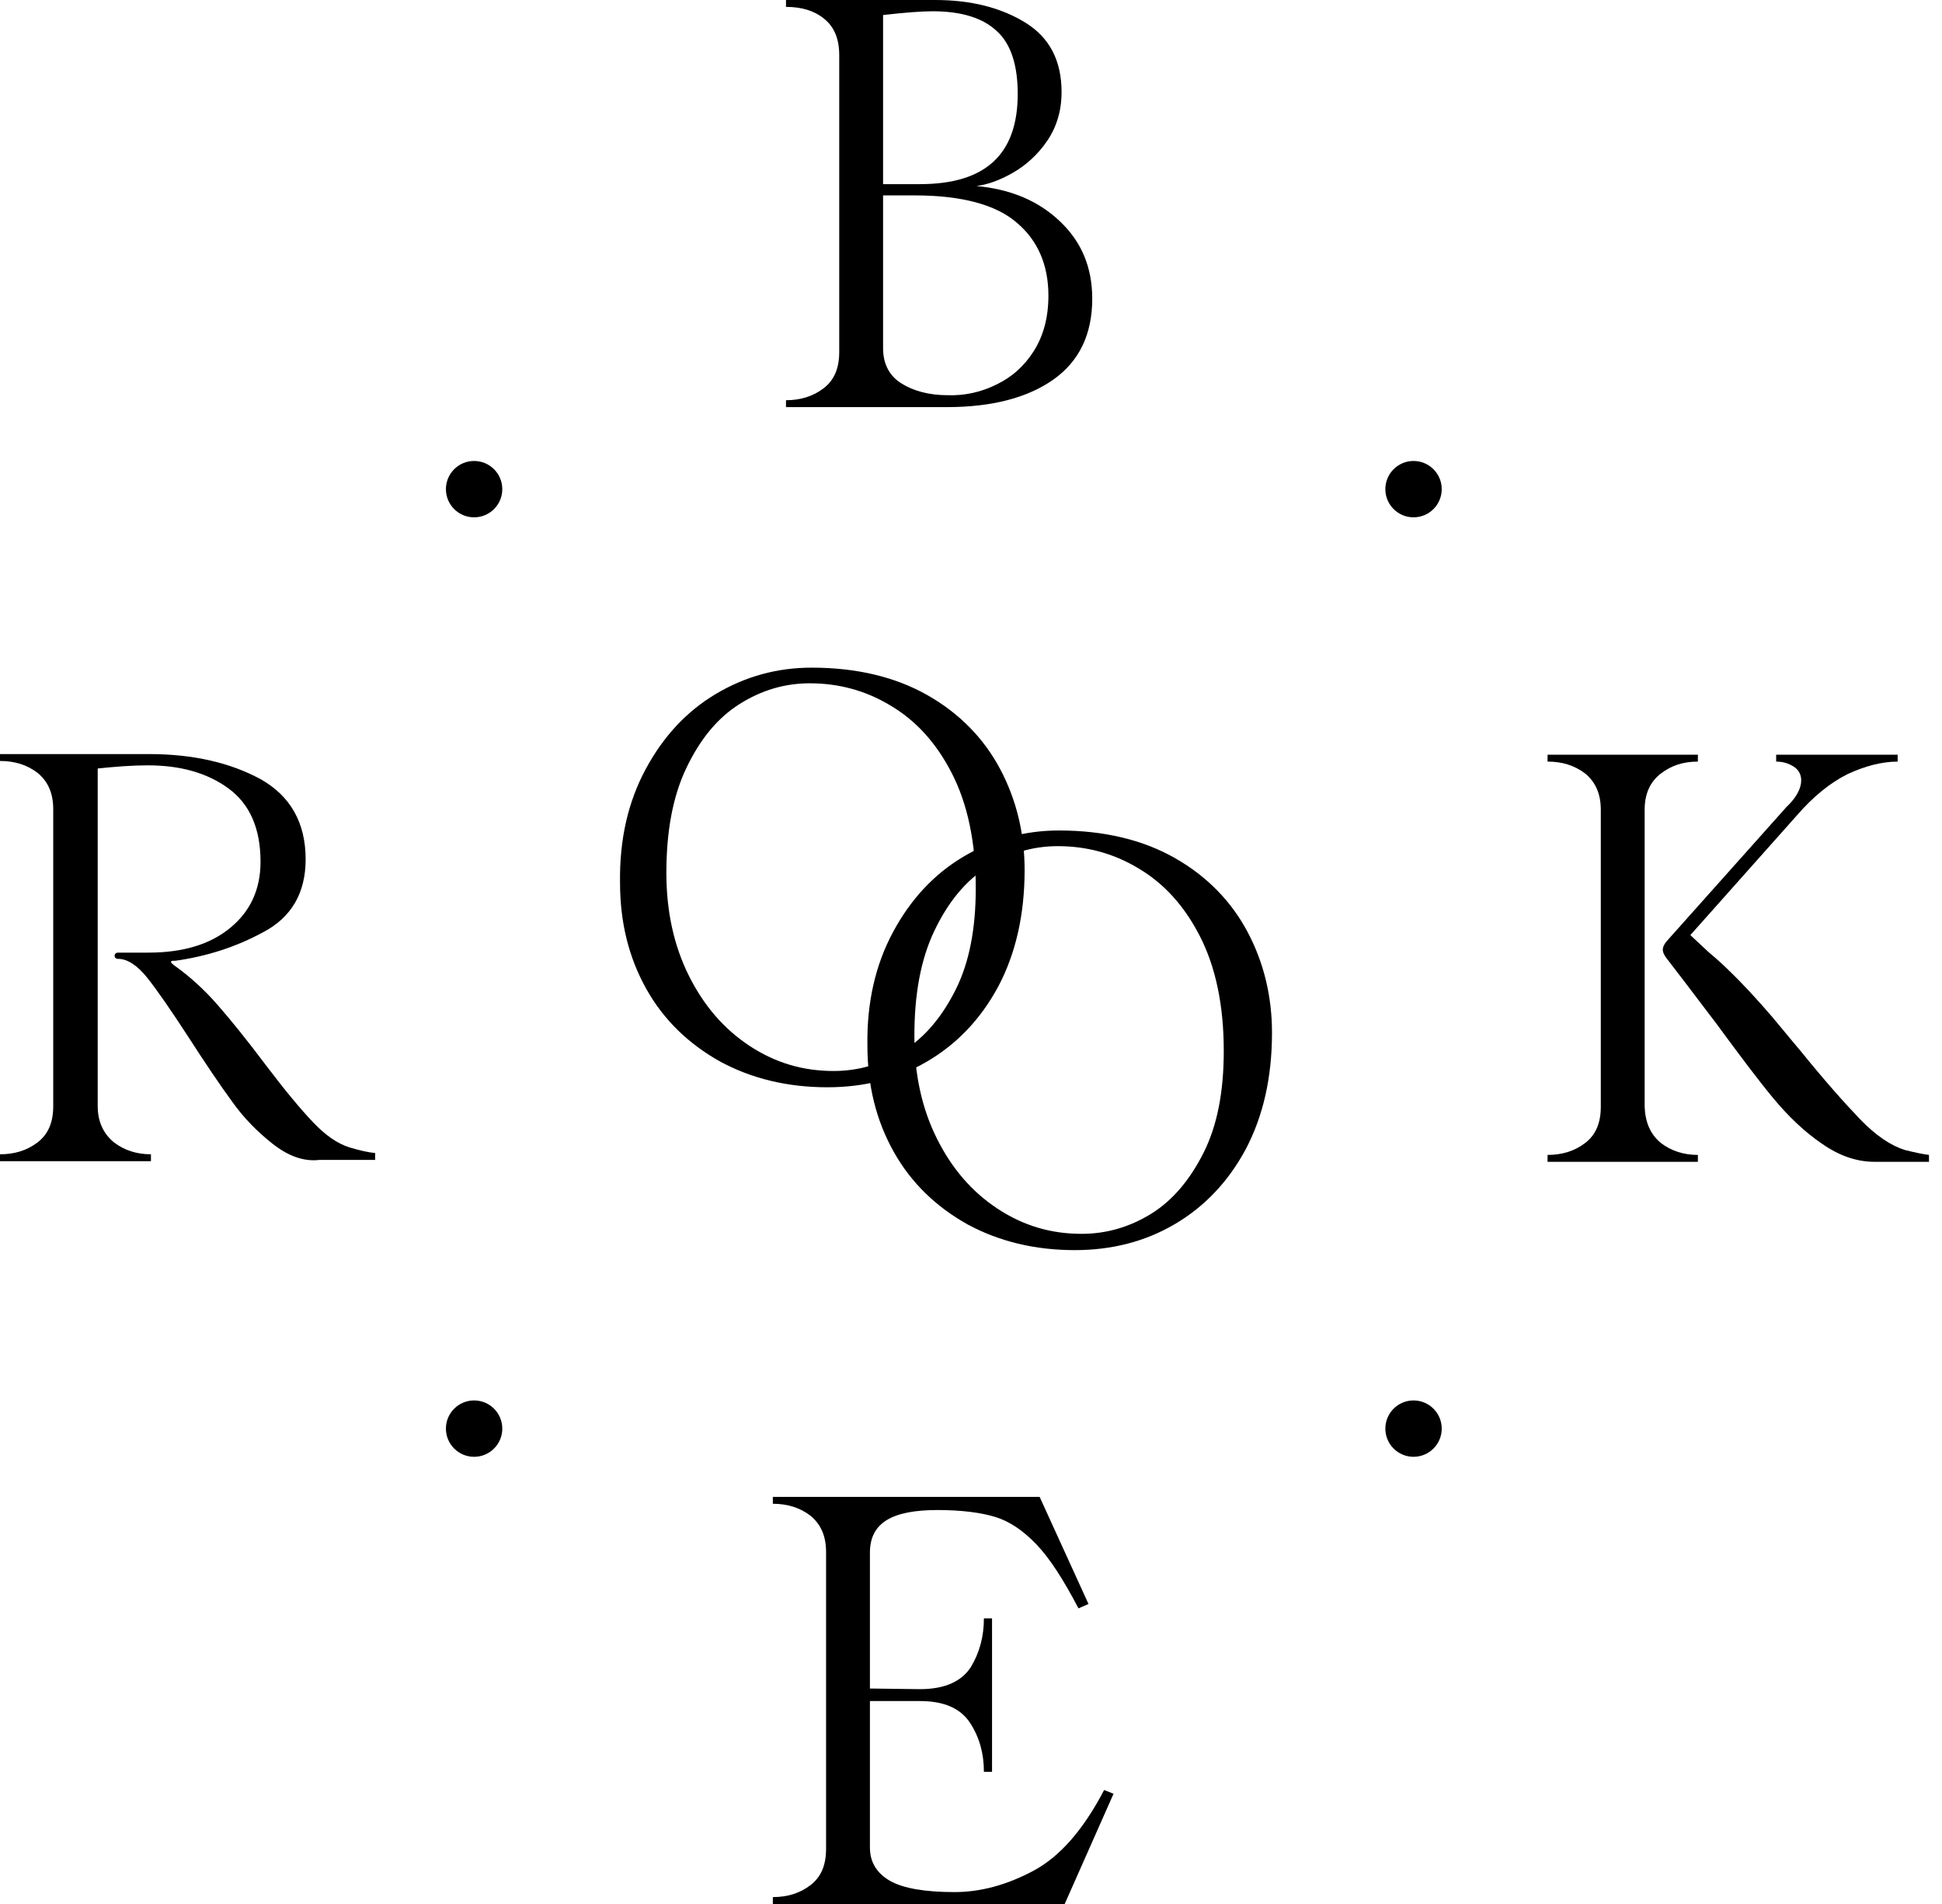 <svg width="102" height="100" viewBox="0 0 102 100" fill="none" xmlns="http://www.w3.org/2000/svg">
<path d="M33.914 40.395C34.836 38.684 36.053 37.368 37.599 36.447C39.145 35.526 40.822 35.066 42.632 35.066C45 35.066 47.039 35.559 48.717 36.513C50.395 37.467 51.678 38.783 52.533 40.395C53.388 42.007 53.816 43.783 53.816 45.691C53.816 48.026 53.355 50.066 52.434 51.809C51.513 53.52 50.263 54.836 48.684 55.757C47.105 56.678 45.362 57.105 43.454 57.105C41.349 57.105 39.474 56.645 37.829 55.757C36.184 54.836 34.868 53.586 33.947 51.941C33.026 50.296 32.566 48.454 32.566 46.349C32.533 44.079 32.993 42.105 33.914 40.395ZM47.434 55.197C48.553 54.507 49.474 53.421 50.197 51.974C50.921 50.526 51.25 48.75 51.25 46.645C51.25 44.243 50.822 42.237 50 40.625C49.178 39.013 48.092 37.829 46.743 37.039C45.428 36.25 44.013 35.888 42.533 35.888C41.217 35.888 40 36.25 38.849 36.974C37.697 37.697 36.776 38.816 36.053 40.329C35.329 41.842 35 43.684 35 45.855C35 47.862 35.395 49.671 36.184 51.25C36.974 52.829 38.026 54.046 39.375 54.934C40.724 55.822 42.171 56.25 43.783 56.25C45.099 56.25 46.316 55.888 47.434 55.197Z" fill="black"/>
<path d="M46.908 48.947C47.829 47.237 49.046 45.921 50.592 45C52.138 44.079 53.816 43.618 55.625 43.618C57.993 43.618 60.033 44.112 61.711 45.066C63.388 46.02 64.671 47.336 65.526 48.947C66.382 50.559 66.809 52.336 66.809 54.243C66.809 56.579 66.349 58.618 65.428 60.362C64.507 62.072 63.257 63.388 61.678 64.309C60.099 65.23 58.355 65.658 56.447 65.658C54.342 65.658 52.467 65.197 50.822 64.309C49.178 63.388 47.862 62.138 46.941 60.493C46.02 58.849 45.559 57.007 45.559 54.901C45.526 52.632 45.987 50.658 46.908 48.947ZM60.461 63.75C61.579 63.059 62.5 61.974 63.224 60.526C63.947 59.079 64.276 57.303 64.276 55.197C64.276 52.796 63.849 50.789 63.026 49.178C62.204 47.566 61.118 46.382 59.77 45.592C58.454 44.803 57.039 44.441 55.559 44.441C54.243 44.441 53.026 44.803 51.875 45.526C50.724 46.25 49.803 47.368 49.079 48.882C48.355 50.395 48.026 52.237 48.026 54.408C48.026 56.414 48.421 58.224 49.211 59.803C50 61.382 51.053 62.599 52.401 63.487C53.75 64.375 55.197 64.803 56.809 64.803C58.125 64.803 59.342 64.441 60.461 63.75Z" fill="black"/>
<path d="M87.237 60.033C87.796 60.461 88.454 60.658 89.178 60.658V61.02H81.283V60.658C82.04 60.658 82.697 60.461 83.257 60.033C83.816 59.605 84.079 58.98 84.079 58.125V42.533C84.079 41.711 83.816 41.086 83.257 40.625C82.697 40.197 82.04 40 81.283 40V39.638H89.178V40C88.421 40 87.796 40.197 87.237 40.625C86.678 41.053 86.382 41.678 86.382 42.533V58.125C86.415 58.947 86.678 59.572 87.237 60.033ZM101.316 60.658V61.02H98.454C97.5 61.02 96.579 60.691 95.691 60.066C94.77 59.441 93.915 58.618 93.125 57.664C92.336 56.711 91.349 55.395 90.165 53.783C88.849 52.039 87.961 50.888 87.533 50.329C87.401 50.164 87.336 50 87.336 49.901C87.336 49.737 87.401 49.605 87.533 49.441L93.816 42.401C94.342 41.908 94.605 41.414 94.605 40.987C94.605 40.691 94.474 40.428 94.211 40.263C93.947 40.099 93.651 40 93.29 40V39.638H99.671V40C98.849 40 97.961 40.23 97.04 40.658C96.118 41.118 95.23 41.842 94.375 42.829L88.783 49.112L89.77 50.033C90.165 50.362 90.493 50.658 90.79 50.954C91.513 51.645 92.27 52.467 93.092 53.421C93.882 54.375 94.375 54.967 94.572 55.197C95.822 56.743 96.875 57.928 97.697 58.783C98.52 59.638 99.309 60.164 100.033 60.395C100.559 60.526 101.02 60.625 101.316 60.658Z" fill="black"/>
<path d="M40.592 100V99.638C41.349 99.638 42.007 99.441 42.566 99.013C43.125 98.585 43.388 97.96 43.388 97.105V81.513C43.388 80.691 43.125 80.066 42.566 79.605C42.007 79.178 41.349 78.98 40.592 78.98V78.618H54.605L57.171 84.243L56.645 84.474C55.855 82.96 55.132 81.842 54.441 81.118C53.75 80.395 53.026 79.901 52.27 79.671C51.513 79.441 50.493 79.309 49.243 79.309C48.059 79.309 47.171 79.474 46.579 79.835C45.987 80.197 45.691 80.757 45.691 81.546V88.684L48.322 88.717C49.605 88.717 50.493 88.322 50.987 87.566C51.447 86.809 51.678 85.954 51.678 85H52.105V93.059H51.678C51.678 92.105 51.447 91.25 50.954 90.493C50.461 89.737 49.605 89.342 48.322 89.342H45.691V97.04C45.691 97.796 46.053 98.388 46.743 98.783C47.434 99.178 48.586 99.375 50.132 99.375C51.48 99.375 52.862 99.013 54.276 98.257C55.691 97.5 56.908 96.085 57.993 94.013L58.487 94.21L55.921 100H40.592Z" fill="black"/>
<path d="M55.658 11.612C56.809 12.697 57.368 14.046 57.368 15.691C57.368 17.566 56.678 18.98 55.329 19.934C53.98 20.888 52.105 21.382 49.737 21.382H41.283V21.02C42.039 21.02 42.697 20.822 43.257 20.395C43.816 19.967 44.079 19.342 44.079 18.487V2.895C44.079 2.039 43.816 1.414 43.289 0.987C42.763 0.559 42.105 0.362 41.283 0.362V0H49.112C50.987 0 52.566 0.395 53.849 1.184C55.132 1.974 55.757 3.191 55.757 4.836C55.757 5.822 55.493 6.678 55 7.401C54.507 8.125 53.882 8.684 53.191 9.079C52.5 9.474 51.842 9.704 51.283 9.77C53.059 9.934 54.507 10.526 55.658 11.612ZM53.454 4.934C53.454 3.421 53.092 2.303 52.368 1.645C51.645 0.954 50.526 0.592 48.98 0.592C48.388 0.592 47.533 0.658 46.382 0.789V9.671H48.322C51.776 9.671 53.454 8.092 53.454 4.934ZM52.336 20.197C53.158 19.803 53.816 19.21 54.309 18.421C54.803 17.632 55.066 16.678 55.066 15.526C55.066 13.915 54.507 12.632 53.421 11.71C52.336 10.757 50.526 10.263 48.059 10.263H46.382V18.29C46.382 19.112 46.711 19.737 47.336 20.132C47.961 20.526 48.783 20.757 49.77 20.757C50.658 20.79 51.546 20.592 52.336 20.197Z" fill="black"/>
<path d="M14.309 60.066C13.52 59.441 12.796 58.717 12.171 57.829C11.546 56.974 10.79 55.855 9.901 54.474C8.98 53.059 8.257 52.007 7.73 51.349C7.204 50.691 6.678 50.362 6.217 50.362C6.086 50.362 6.02 50.296 6.02 50.197C6.02 50.099 6.086 50.033 6.217 50.033H7.796C9.605 50.033 11.02 49.605 12.072 48.75C13.125 47.895 13.684 46.743 13.684 45.263C13.684 43.52 13.125 42.237 12.007 41.414C10.888 40.592 9.474 40.197 7.763 40.197C6.941 40.197 6.086 40.263 5.132 40.362V58.092C5.132 58.914 5.428 59.539 5.987 60C6.546 60.428 7.204 60.625 7.928 60.625V60.987H0V60.625C0.757 60.625 1.414 60.428 1.974 60C2.533 59.572 2.796 58.947 2.796 58.092V42.5C2.796 41.678 2.533 41.053 1.974 40.592C1.414 40.164 0.757 39.967 0 39.967V39.605H7.829C10.165 39.605 12.105 40.066 13.684 40.921C15.263 41.809 16.053 43.224 16.053 45.132C16.053 46.875 15.329 48.158 13.849 48.947C12.401 49.737 10.855 50.23 9.211 50.461C9.178 50.461 9.145 50.461 9.079 50.461C9.013 50.461 8.98 50.493 8.98 50.526C8.98 50.559 9.046 50.625 9.178 50.724C9.967 51.283 10.724 51.974 11.415 52.763C12.105 53.553 12.96 54.605 13.947 55.921C14.967 57.27 15.79 58.257 16.447 58.947C17.105 59.638 17.73 60.066 18.355 60.263C18.915 60.428 19.342 60.526 19.704 60.559V60.921H16.776C15.921 61.02 15.099 60.691 14.309 60.066Z" fill="black"/>
<path d="M24.901 27.171C25.719 27.171 26.382 26.508 26.382 25.691C26.382 24.873 25.719 24.211 24.901 24.211C24.084 24.211 23.421 24.873 23.421 25.691C23.421 26.508 24.084 27.171 24.901 27.171Z" fill="black"/>
<path d="M74.243 27.171C75.061 27.171 75.724 26.508 75.724 25.691C75.724 24.873 75.061 24.211 74.243 24.211C73.426 24.211 72.763 24.873 72.763 25.691C72.763 26.508 73.426 27.171 74.243 27.171Z" fill="black"/>
<path d="M24.901 76.513C25.719 76.513 26.382 75.85 26.382 75.033C26.382 74.215 25.719 73.553 24.901 73.553C24.084 73.553 23.421 74.215 23.421 75.033C23.421 75.85 24.084 76.513 24.901 76.513Z" fill="black"/>
<path d="M74.243 76.513C75.061 76.513 75.724 75.85 75.724 75.033C75.724 74.215 75.061 73.553 74.243 73.553C73.426 73.553 72.763 74.215 72.763 75.033C72.763 75.85 73.426 76.513 74.243 76.513Z" fill="black"/>
</svg>

